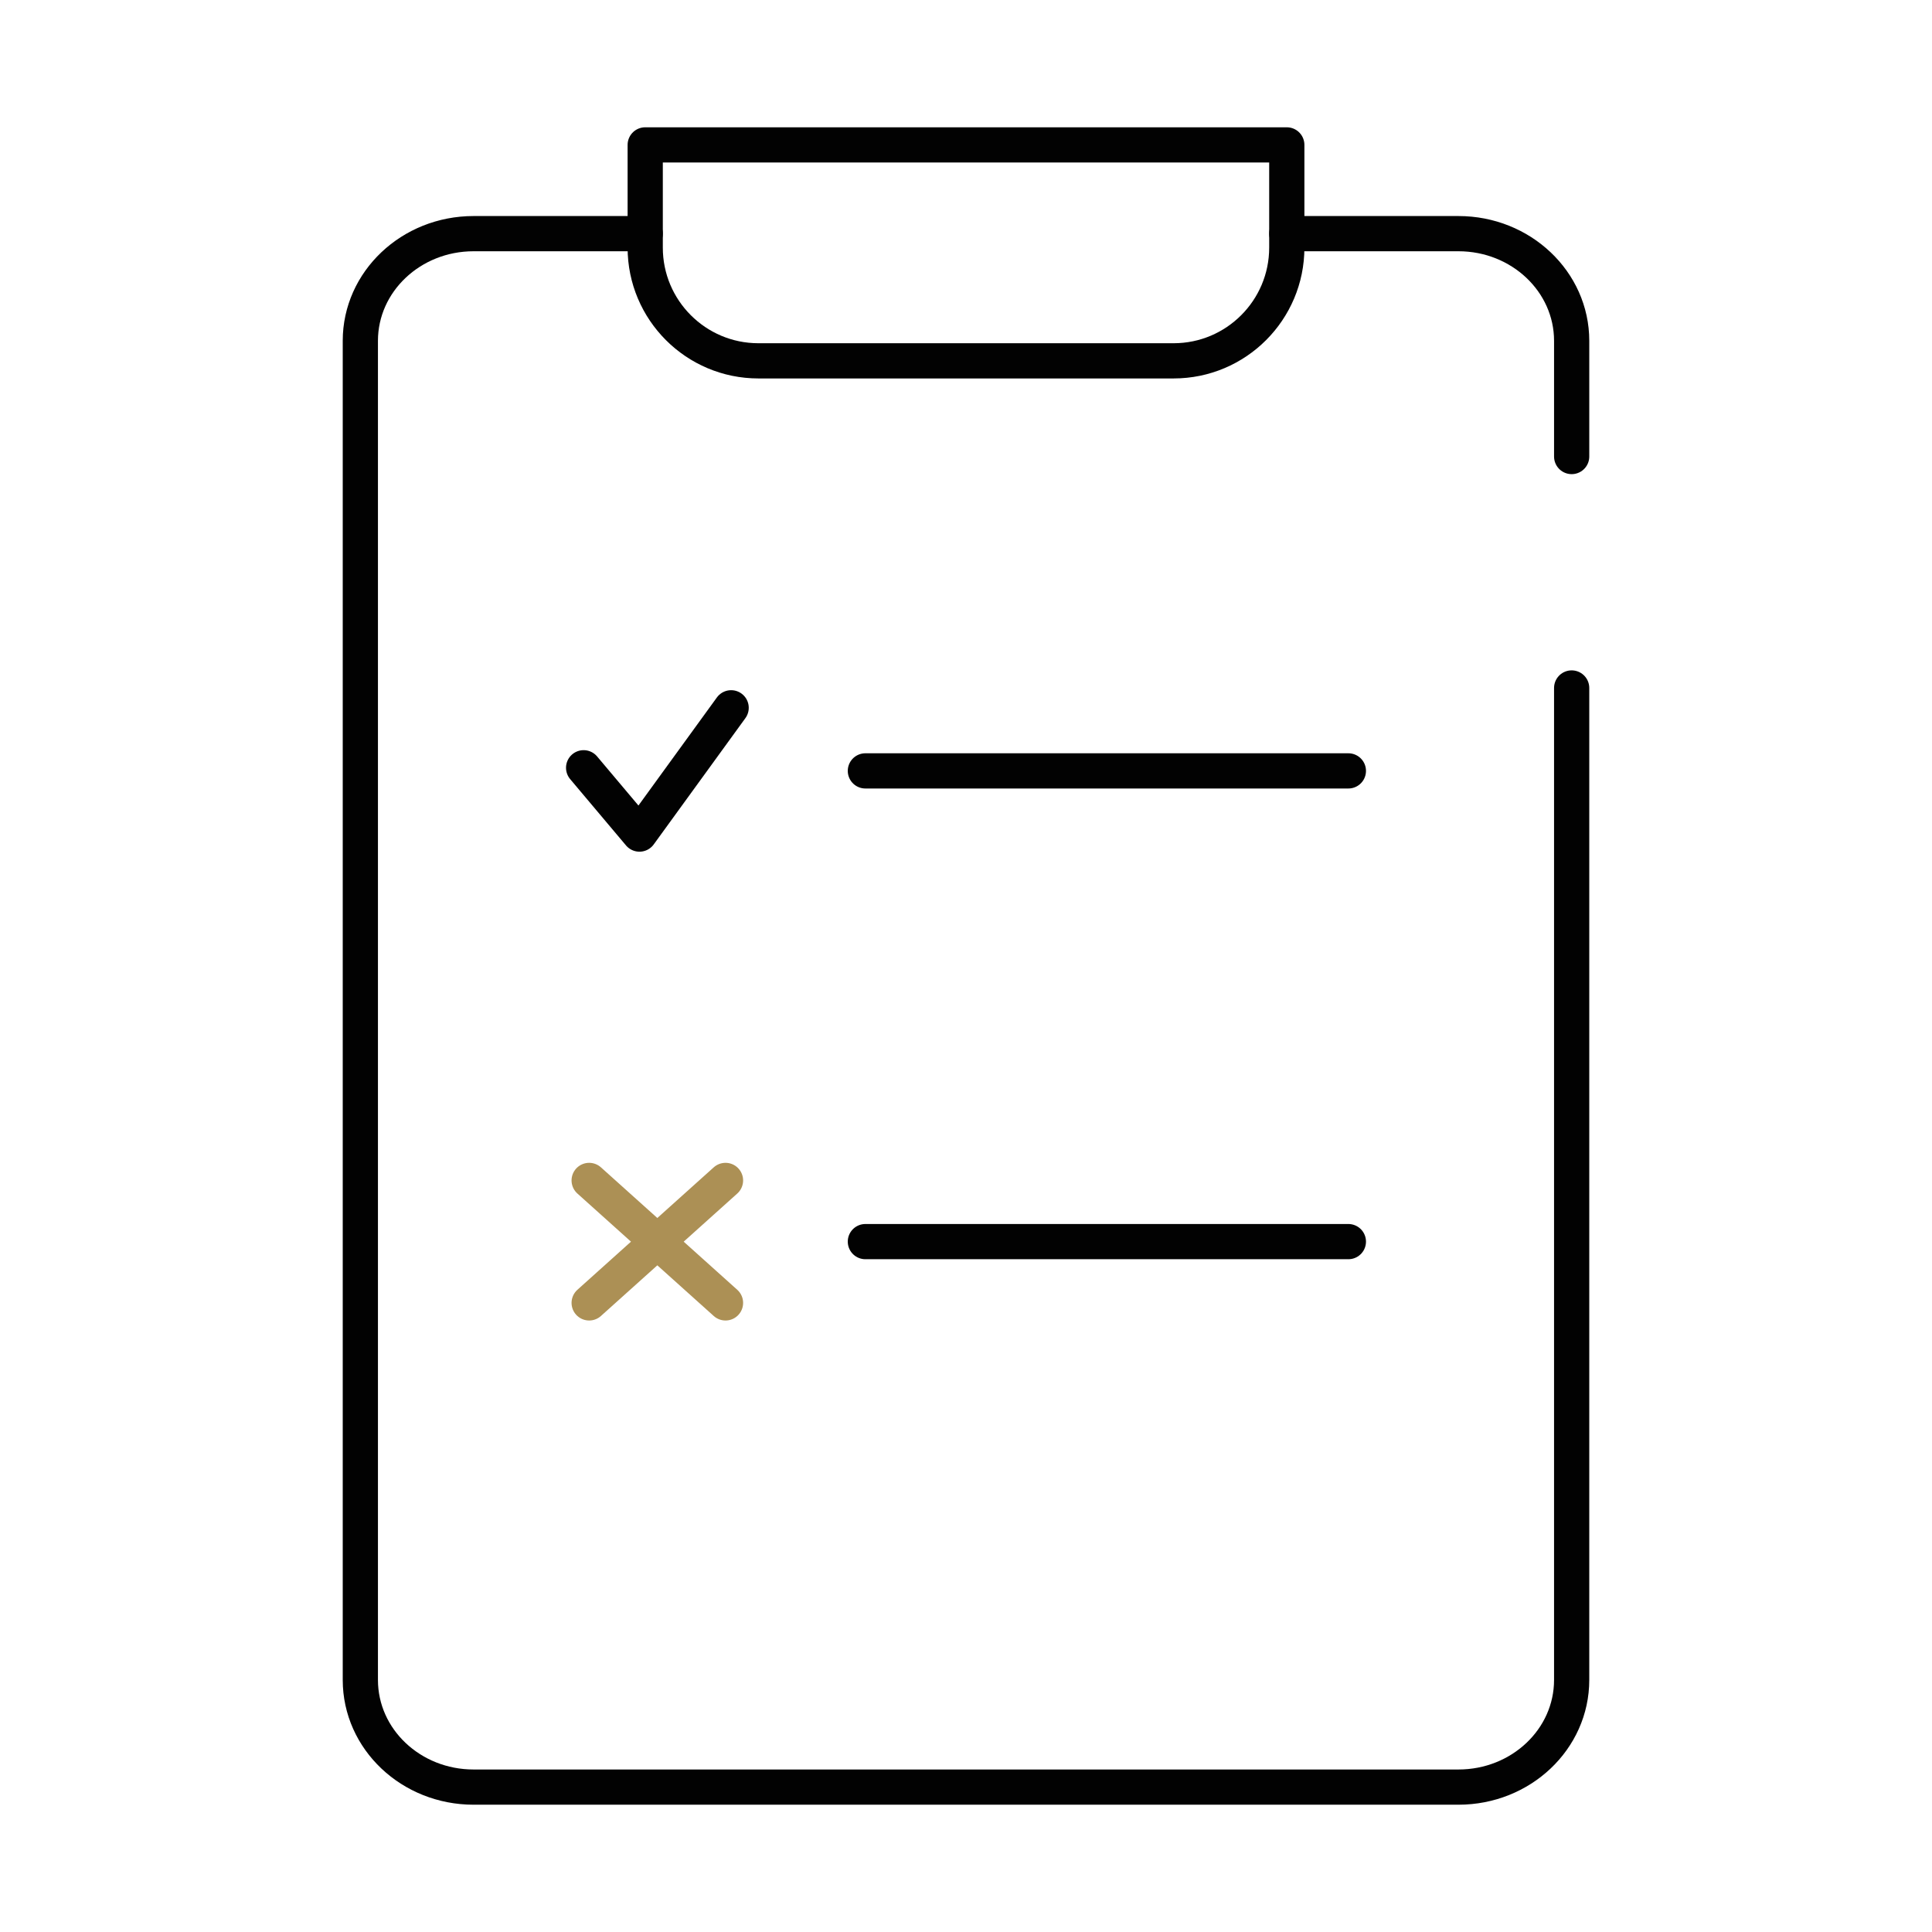 <!--?xml version="1.0" encoding="UTF-8"?--><svg id="Layer_1" xmlns="http://www.w3.org/2000/svg" viewBox="0 0 192 192"><defs><style>.cls-1{stroke:#020202;}.cls-1,.cls-2{fill:none;stroke-linecap:round;stroke-linejoin:round;stroke-width:3.50px;}.cls-2{stroke:#AC9055;}</style></defs><path class="cls-1" d="M127.88,23.22h17.06c6.21,0,11.25,4.77,11.25,10.65v11.5M156.19,68.37v98.58c0,5.89-5.04,10.65-11.25,10.65H47.06c-6.21,0-11.25-4.76-11.25-10.65V33.87c0-5.88,5.04-10.65,11.25-10.65h17.06"></path><path class="cls-1" d="M127.88,14.4v10.21c0,6.21-5.04,11.25-11.25,11.25h-41.26c-6.21,0-11.25-5.04-11.25-11.25v-10.21h63.76Z"></path><polyline class="cls-1" points="58 76.3 63.55 82.89 72.66 70.34"></polyline><line class="cls-2" x1="58.55" y1="117.31" x2="72.1" y2="129.48"></line><line class="cls-2" x1="72.1" y1="117.31" x2="58.55" y2="129.48"></line><line class="cls-1" x1="86" y1="76.61" x2="134" y2="76.61"></line><line class="cls-1" x1="86" y1="123.39" x2="134" y2="123.39"></line></svg>